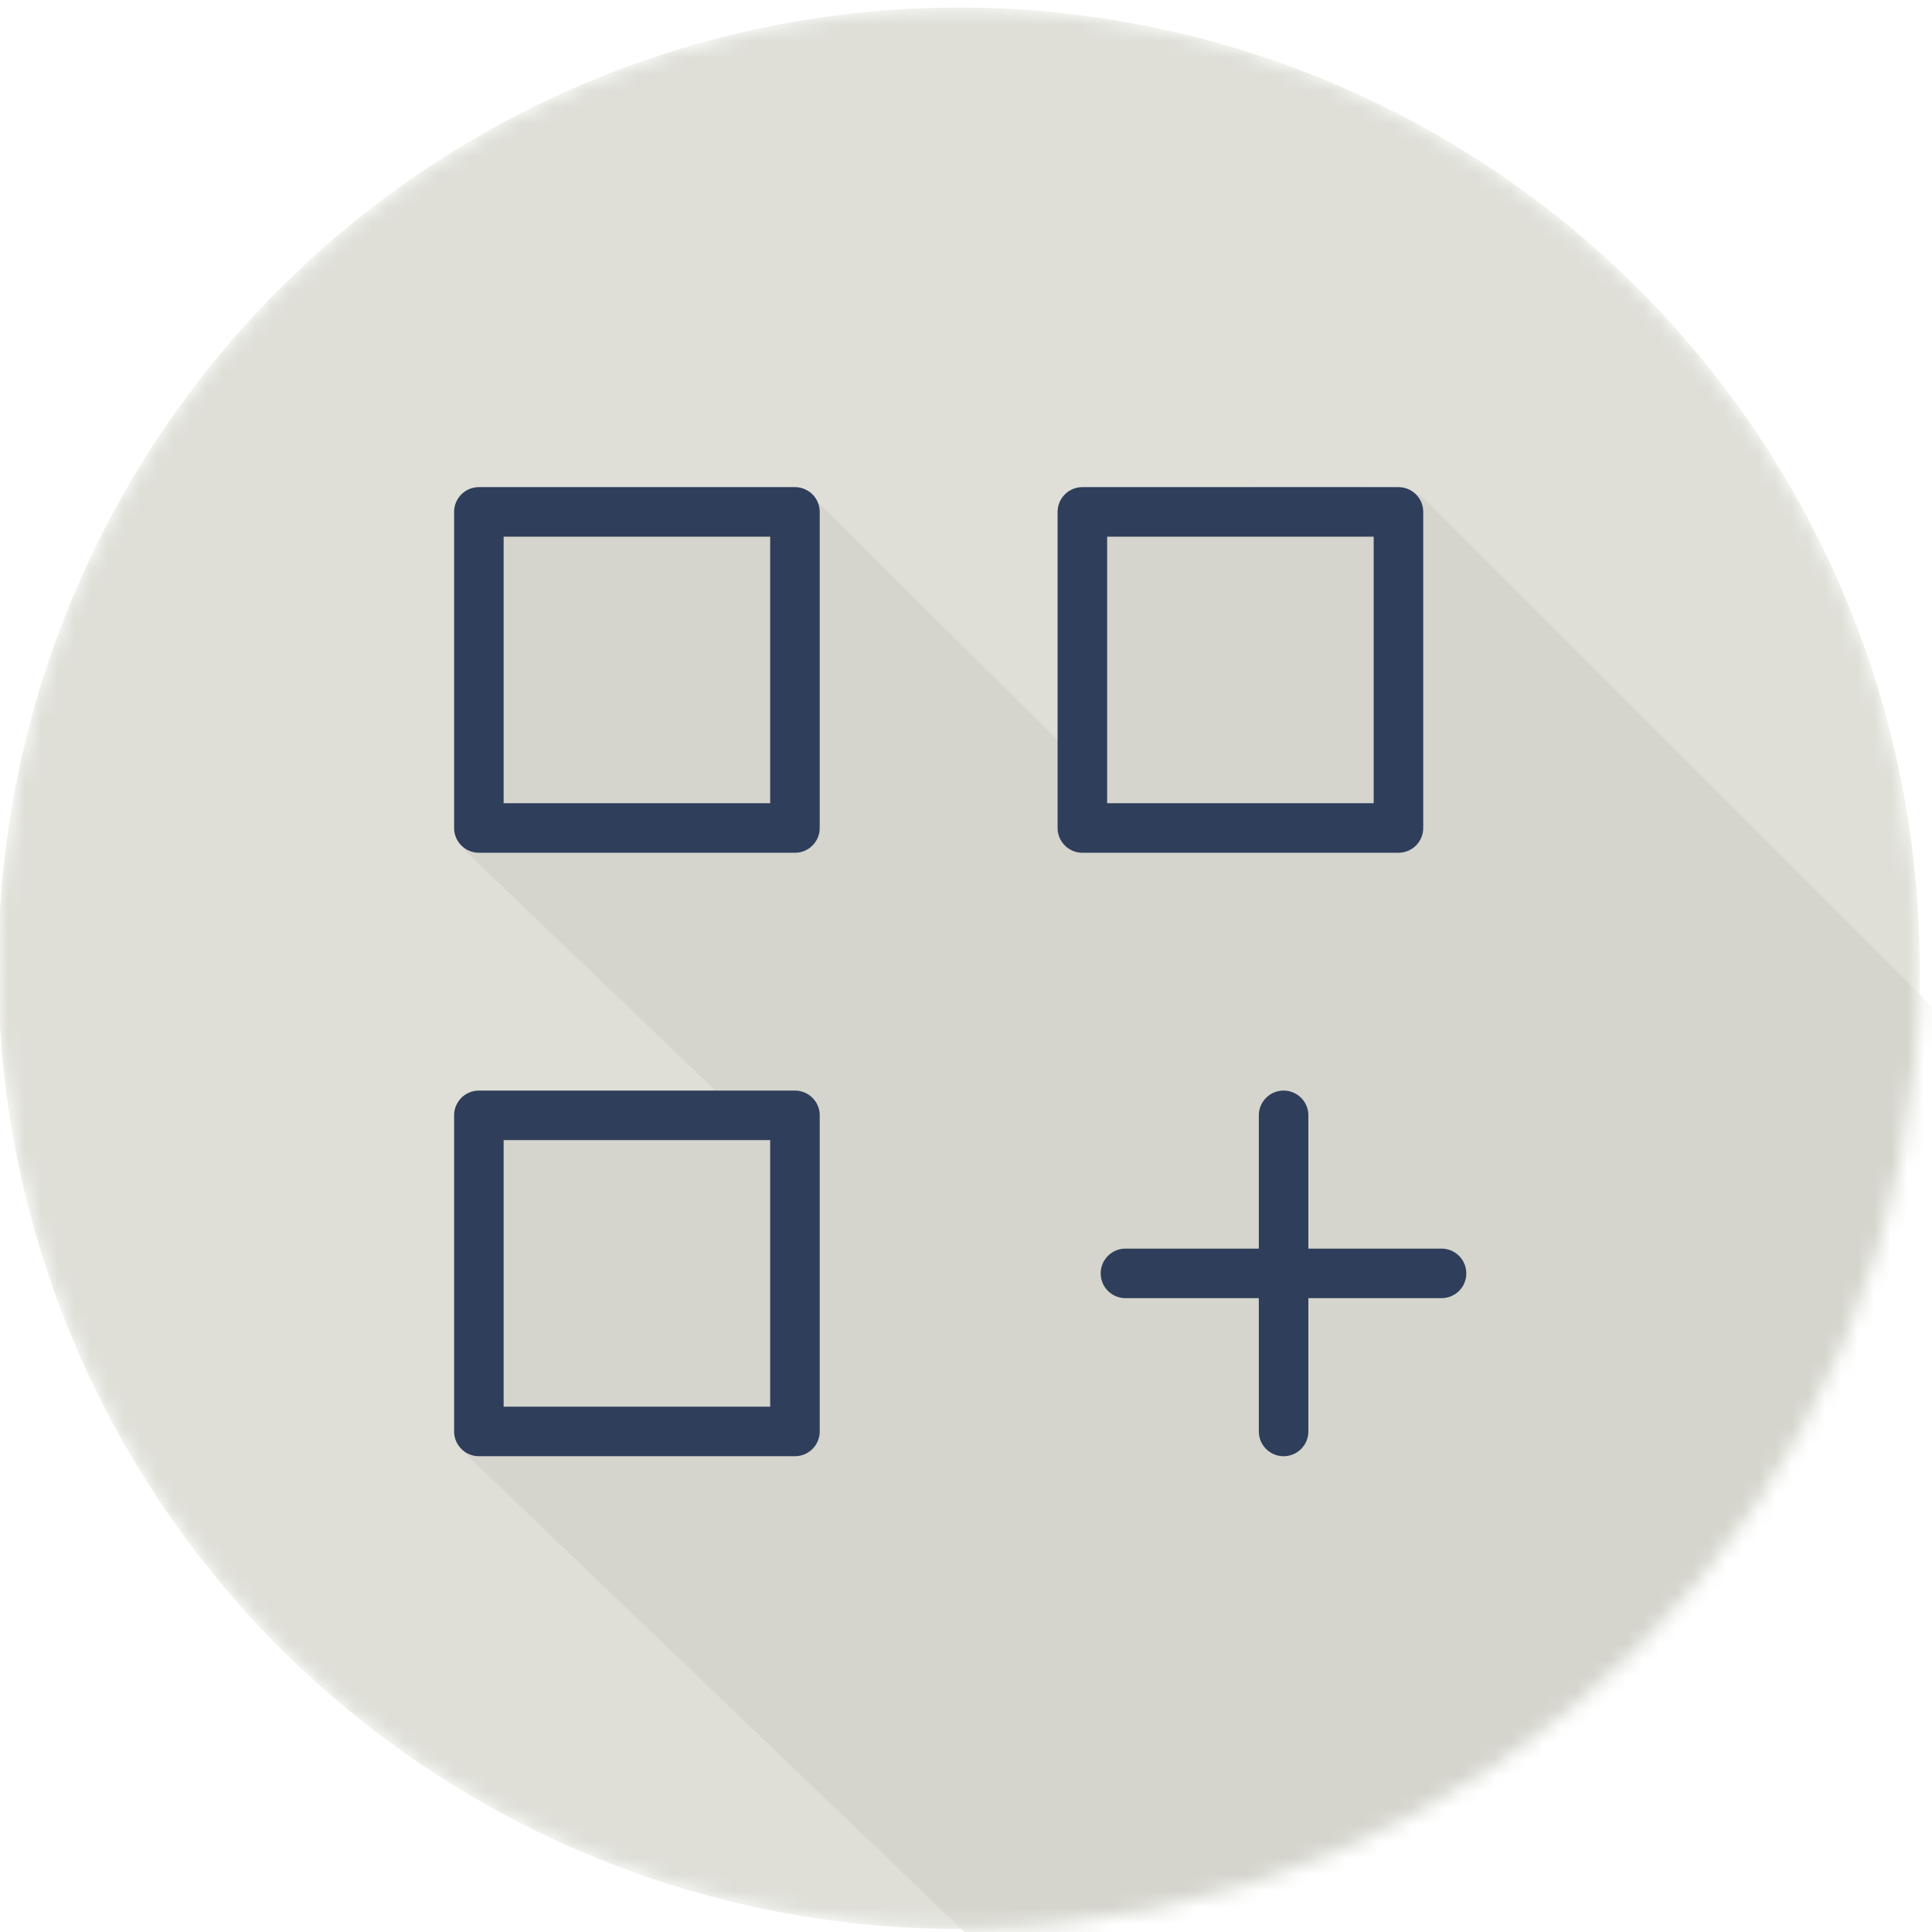 <?xml version="1.0" encoding="UTF-8"?> <svg xmlns="http://www.w3.org/2000/svg" width="117" height="117" viewBox="0 0 117 117" fill="none"><g clip-path="url(#clip0_6358_123995)"><mask id="mask0_6358_123995" style="mask-type:alpha" maskUnits="userSpaceOnUse" x="-1" y="0" width="118" height="117"><circle cx="58.073" cy="58.637" r="58.18" fill="#2F3E5A"></circle></mask><g mask="url(#mask0_6358_123995)"><circle cx="58.073" cy="58.637" r="58.18" fill="#DFDFD8"></circle><path d="M198.108 142.075L86.033 30C84.237 29.252 80.669 29.5 72 29.5C65.5 29.5 64.536 31 64.504 32C64.004 47.5 65.003 43 64.5 51.051L150.002 133.346L170.502 150L198.108 142.075Z" fill="#D5D5CD"></path><path d="M161.748 142.111L49.673 30.537C47.878 29.792 44.309 30.039 35.641 30.039C29.141 30.039 28.176 31.533 28.144 32.528C27.645 47.959 28.644 43.479 28.141 51.494L113.643 133.42L134.143 150L161.748 142.111Z" fill="#D5D5CD"></path><path d="M161.748 178.611L49.673 67.037C47.878 66.292 44.309 66.539 35.641 66.539C29.141 66.539 28.176 68.033 28.144 69.028C27.645 84.459 28.644 79.979 28.141 87.994L113.643 169.92L134.143 186.5L161.748 178.611Z" fill="#D5D5CD"></path><path d="M77.733 67.544L77.733 86.687" stroke="#2F3E5A" stroke-width="3" stroke-linecap="round"></path><path d="M87.298 77.115L68.156 77.115" stroke="#2F3E5A" stroke-width="3" stroke-linecap="round"></path><rect x="29" y="31" width="19.142" height="19.142" stroke="#2F3E5A" stroke-width="3" stroke-linejoin="round"></rect><rect x="29" y="67.544" width="19.142" height="19.142" stroke="#2F3E5A" stroke-width="3" stroke-linejoin="round"></rect><rect x="65.547" y="31" width="19.142" height="19.142" stroke="#2F3E5A" stroke-width="3" stroke-linejoin="round"></rect></g></g><defs><clipPath id="clip0_6358_123995"><rect width="117" height="117" fill="white"></rect></clipPath></defs></svg> 